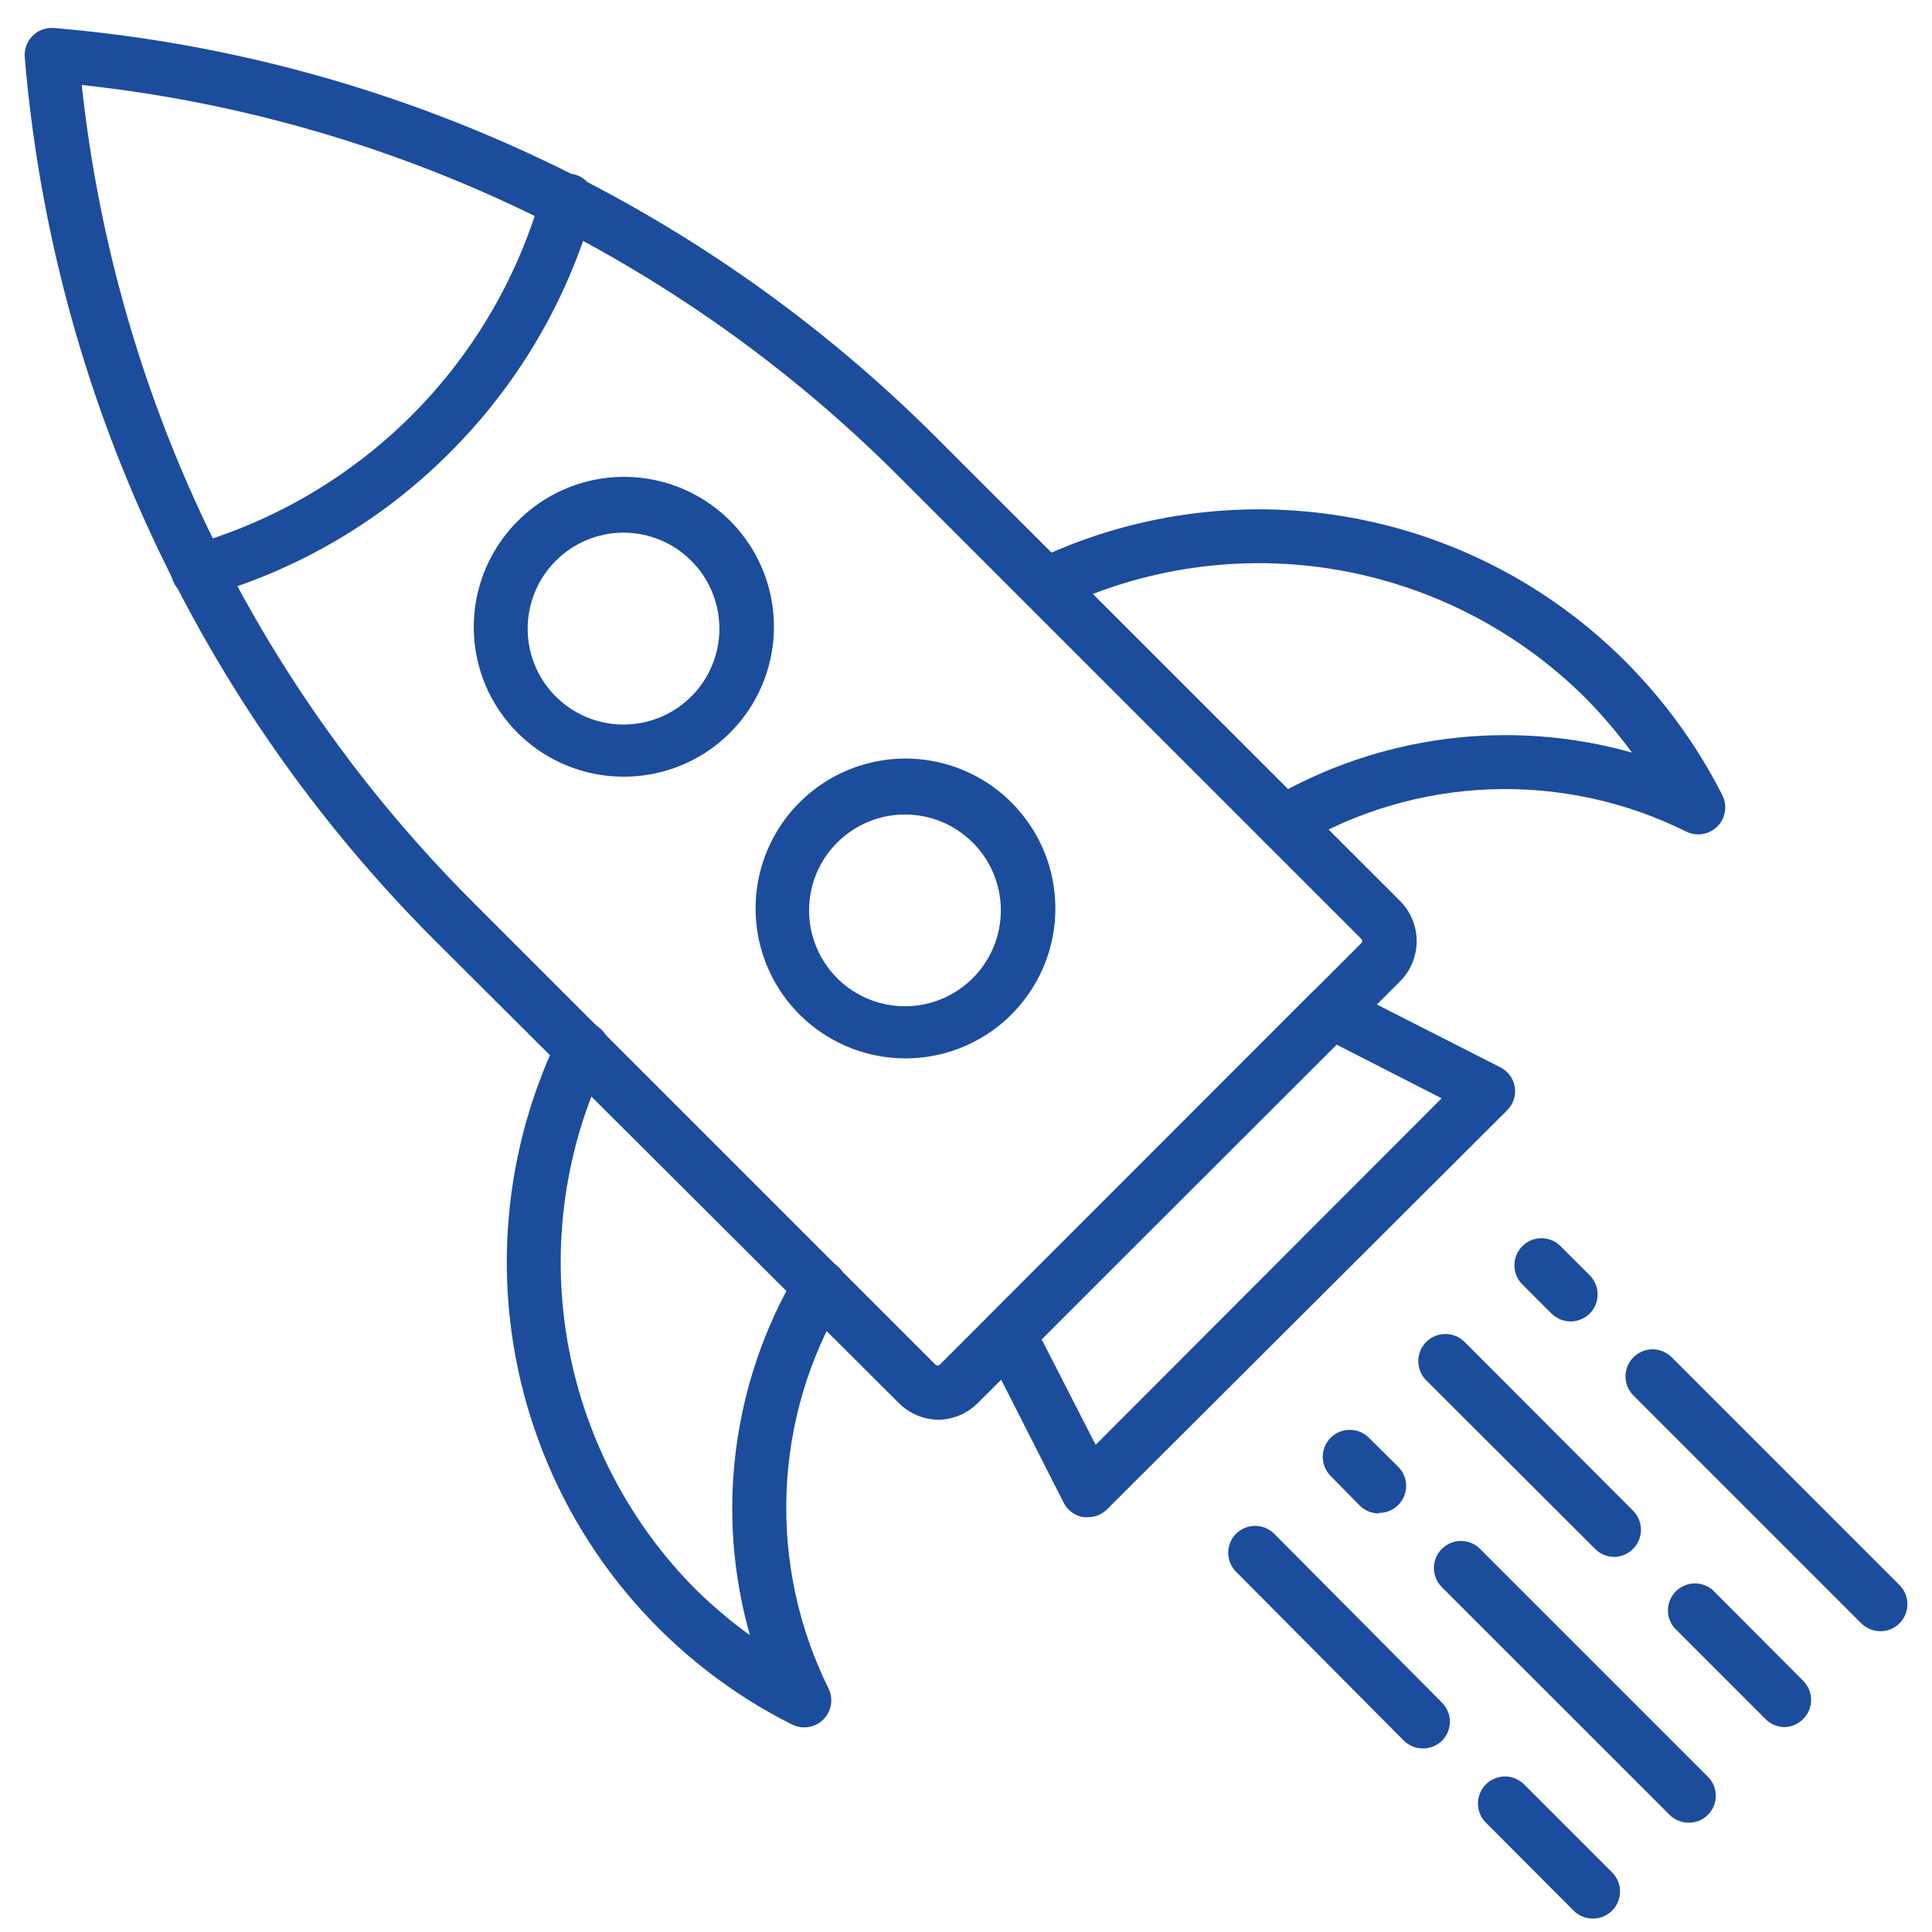 <svg width="58" height="58" viewBox="0 0 58 58" fill="none" xmlns="http://www.w3.org/2000/svg">
<path d="M28.189 42.622C27.735 42.621 27.301 42.44 26.981 42.119L13.027 28.206C5.933 21.103 1.581 11.72 0.743 1.716C0.733 1.599 0.749 1.481 0.79 1.37C0.831 1.259 0.895 1.159 0.978 1.076C1.061 0.992 1.162 0.928 1.272 0.888C1.383 0.847 1.501 0.831 1.619 0.841C11.623 1.682 21.007 6.036 28.108 13.133L42.021 27.038C42.182 27.197 42.31 27.387 42.397 27.595C42.484 27.804 42.529 28.028 42.529 28.254C42.529 28.48 42.484 28.704 42.397 28.913C42.31 29.122 42.182 29.311 42.021 29.47L29.357 42.119C29.046 42.43 28.628 42.61 28.189 42.622ZM2.454 2.551C3.45 11.82 7.587 20.47 14.178 27.062L28.092 40.976C28.108 40.988 28.128 40.994 28.148 40.994C28.169 40.994 28.189 40.988 28.205 40.976L40.87 28.311C40.885 28.294 40.894 28.273 40.894 28.25C40.894 28.227 40.885 28.206 40.87 28.189L26.956 14.276C20.365 7.688 11.719 3.551 2.454 2.551Z" fill="#1c4c9c"/>
<path d="M5.981 17.956C5.799 17.963 5.62 17.908 5.473 17.801C5.326 17.693 5.219 17.54 5.17 17.364C5.113 17.158 5.139 16.937 5.244 16.75C5.349 16.563 5.524 16.425 5.73 16.367C8.232 15.652 10.512 14.313 12.354 12.475C14.192 10.636 15.531 8.359 16.246 5.859C16.268 5.749 16.313 5.646 16.377 5.555C16.441 5.463 16.523 5.386 16.618 5.328C16.713 5.27 16.819 5.232 16.93 5.217C17.04 5.201 17.153 5.209 17.26 5.239C17.367 5.269 17.468 5.322 17.554 5.392C17.64 5.463 17.711 5.55 17.762 5.65C17.813 5.749 17.843 5.858 17.85 5.969C17.857 6.08 17.841 6.192 17.803 6.297C17.012 9.056 15.53 11.568 13.497 13.594C11.471 15.625 8.959 17.105 6.2 17.891C6.131 17.925 6.057 17.947 5.981 17.956Z" fill="#1c4c9c"/>
<path d="M38.527 25.505C38.383 25.505 38.242 25.466 38.118 25.394C37.994 25.321 37.892 25.217 37.822 25.091C37.716 24.904 37.69 24.683 37.748 24.477C37.805 24.27 37.943 24.094 38.13 23.989C39.753 23.037 41.553 22.423 43.42 22.183C45.287 21.943 47.183 22.083 48.994 22.594C48.574 22.022 48.113 21.48 47.616 20.973C45.578 18.938 42.958 17.586 40.119 17.103C37.279 16.621 34.36 17.033 31.765 18.281C31.669 18.331 31.563 18.361 31.455 18.369C31.347 18.378 31.238 18.364 31.136 18.33C31.033 18.296 30.938 18.241 30.857 18.17C30.775 18.098 30.709 18.011 30.662 17.914C30.614 17.816 30.587 17.71 30.582 17.602C30.576 17.494 30.593 17.385 30.63 17.284C30.667 17.182 30.724 17.088 30.798 17.009C30.872 16.93 30.96 16.866 31.059 16.821C33.96 15.43 37.22 14.972 40.392 15.51C43.563 16.049 46.489 17.558 48.767 19.829C49.954 21.011 50.945 22.374 51.703 23.867C51.781 24.02 51.809 24.193 51.783 24.362C51.757 24.531 51.678 24.688 51.557 24.809C51.436 24.931 51.28 25.011 51.111 25.038C50.942 25.066 50.769 25.039 50.616 24.962C48.791 24.055 46.767 23.62 44.731 23.697C42.694 23.773 40.709 24.359 38.957 25.4C38.826 25.474 38.677 25.51 38.527 25.505Z" fill="#1c4c9c"/>
<path d="M24.135 51.857C24.009 51.856 23.884 51.826 23.77 51.768C20.132 49.938 17.358 46.753 16.045 42.898C14.731 39.044 14.984 34.827 16.749 31.157C16.793 31.058 16.857 30.969 16.936 30.895C17.016 30.822 17.109 30.765 17.211 30.727C17.313 30.69 17.421 30.674 17.529 30.68C17.638 30.685 17.744 30.712 17.841 30.759C17.939 30.806 18.026 30.873 18.098 30.954C18.169 31.035 18.224 31.131 18.258 31.233C18.292 31.336 18.305 31.445 18.297 31.553C18.288 31.661 18.258 31.766 18.208 31.862C16.96 34.459 16.547 37.378 17.028 40.219C17.509 43.059 18.859 45.681 20.892 47.722C21.398 48.218 21.94 48.676 22.514 49.092C21.999 47.283 21.856 45.388 22.095 43.522C22.333 41.656 22.947 39.857 23.9 38.235C23.952 38.141 24.022 38.058 24.106 37.991C24.19 37.924 24.286 37.874 24.39 37.845C24.493 37.815 24.601 37.807 24.708 37.819C24.814 37.832 24.918 37.866 25.011 37.919C25.198 38.025 25.335 38.2 25.393 38.407C25.451 38.614 25.424 38.835 25.319 39.022C24.277 40.775 23.69 42.761 23.612 44.799C23.535 46.837 23.968 48.862 24.873 50.689C24.934 50.814 24.962 50.952 24.955 51.09C24.947 51.228 24.905 51.362 24.831 51.479C24.757 51.596 24.654 51.693 24.532 51.759C24.41 51.825 24.274 51.859 24.135 51.857Z" fill="#1c4c9c"/>
<path d="M32.657 45.548H32.535C32.408 45.529 32.287 45.48 32.183 45.406C32.079 45.331 31.994 45.233 31.935 45.118L29.551 40.424C29.474 40.271 29.448 40.097 29.475 39.929C29.503 39.76 29.583 39.604 29.705 39.483L39.378 29.802C39.502 29.675 39.664 29.591 39.84 29.565C40.016 29.538 40.195 29.571 40.351 29.656L45.038 32.04C45.152 32.097 45.251 32.181 45.328 32.283C45.404 32.386 45.454 32.506 45.475 32.632C45.495 32.758 45.485 32.887 45.445 33.008C45.406 33.129 45.338 33.239 45.248 33.329L33.232 45.313C33.156 45.388 33.066 45.448 32.968 45.488C32.869 45.528 32.763 45.549 32.657 45.548ZM31.27 40.205L32.892 43.375L43.278 32.972L40.108 31.351L31.27 40.205Z" fill="#1c4c9c"/>
<path d="M18.727 23.316C17.837 23.318 16.967 23.056 16.226 22.563C15.486 22.07 14.908 21.369 14.566 20.547C14.225 19.725 14.136 18.821 14.309 17.948C14.482 17.076 14.911 16.274 15.54 15.645C16.063 15.12 16.706 14.731 17.415 14.513C18.123 14.296 18.875 14.257 19.602 14.4C20.329 14.543 21.009 14.863 21.583 15.332C22.157 15.801 22.606 16.405 22.89 17.089C23.174 17.774 23.285 18.517 23.213 19.255C23.14 19.992 22.887 20.701 22.475 21.317C22.063 21.933 21.506 22.438 20.852 22.786C20.198 23.135 19.468 23.317 18.727 23.316ZM16.692 16.829C16.287 17.231 16.011 17.744 15.898 18.303C15.785 18.862 15.84 19.442 16.057 19.969C16.275 20.496 16.643 20.947 17.117 21.264C17.591 21.582 18.149 21.751 18.719 21.751C19.289 21.751 19.847 21.582 20.32 21.264C20.794 20.947 21.163 20.496 21.38 19.969C21.598 19.442 21.653 18.862 21.54 18.303C21.427 17.744 21.151 17.231 20.746 16.829C20.208 16.292 19.479 15.991 18.719 15.991C17.959 15.991 17.23 16.292 16.692 16.829Z" fill="#1c4c9c"/>
<path d="M27.176 31.773C26.287 31.772 25.418 31.507 24.68 31.012C23.941 30.518 23.365 29.816 23.025 28.994C22.685 28.173 22.596 27.269 22.769 26.397C22.942 25.525 23.37 24.724 23.997 24.095C24.52 23.57 25.165 23.183 25.873 22.968C26.582 22.752 27.333 22.715 28.059 22.859C28.785 23.003 29.465 23.325 30.037 23.794C30.61 24.264 31.058 24.868 31.341 25.552C31.624 26.236 31.734 26.98 31.661 27.717C31.588 28.454 31.334 29.161 30.922 29.776C30.51 30.392 29.953 30.896 29.299 31.244C28.646 31.593 27.916 31.774 27.176 31.773ZM25.141 25.287C24.736 25.688 24.459 26.201 24.346 26.76C24.233 27.319 24.289 27.899 24.506 28.426C24.723 28.953 25.092 29.404 25.566 29.722C26.04 30.039 26.597 30.209 27.168 30.209C27.738 30.209 28.295 30.039 28.769 29.722C29.243 29.404 29.612 28.953 29.829 28.426C30.046 27.899 30.102 27.319 29.989 26.76C29.876 26.201 29.6 25.688 29.195 25.287C28.656 24.752 27.927 24.452 27.168 24.452C26.408 24.452 25.68 24.752 25.141 25.287Z" fill="#1c4c9c"/>
<path d="M47.146 39.67C47.039 39.669 46.933 39.648 46.834 39.606C46.735 39.564 46.646 39.503 46.571 39.427L45.703 38.559C45.627 38.484 45.567 38.394 45.525 38.295C45.484 38.196 45.463 38.09 45.463 37.983C45.463 37.876 45.484 37.77 45.525 37.672C45.567 37.573 45.627 37.483 45.703 37.408C45.855 37.257 46.06 37.172 46.275 37.172C46.489 37.172 46.694 37.257 46.846 37.408L47.722 38.283C47.836 38.397 47.914 38.542 47.946 38.7C47.977 38.857 47.962 39.021 47.9 39.17C47.838 39.319 47.733 39.446 47.599 39.535C47.465 39.624 47.307 39.671 47.146 39.67Z" fill="#1c4c9c"/>
<path d="M56.446 48.97C56.233 48.969 56.029 48.884 55.878 48.735L49.035 41.891C48.884 41.739 48.799 41.534 48.799 41.32C48.799 41.105 48.884 40.9 49.035 40.748C49.111 40.672 49.2 40.612 49.299 40.571C49.398 40.529 49.504 40.508 49.611 40.508C49.718 40.508 49.824 40.529 49.923 40.571C50.021 40.612 50.111 40.672 50.187 40.748L57.022 47.583C57.136 47.697 57.214 47.842 57.246 47.999C57.277 48.157 57.261 48.321 57.2 48.47C57.138 48.619 57.033 48.746 56.899 48.835C56.765 48.924 56.607 48.971 56.446 48.97Z" fill="#1c4c9c"/>
<path d="M41.398 45.435C41.291 45.435 41.185 45.415 41.086 45.374C40.987 45.334 40.898 45.275 40.822 45.2L39.946 44.308C39.795 44.156 39.71 43.95 39.71 43.736C39.71 43.522 39.795 43.316 39.946 43.164C40.022 43.088 40.111 43.028 40.21 42.987C40.309 42.946 40.415 42.925 40.522 42.925C40.629 42.925 40.735 42.946 40.834 42.987C40.932 43.028 41.022 43.088 41.097 43.164L41.973 44.032C42.087 44.145 42.165 44.289 42.197 44.446C42.229 44.603 42.213 44.767 42.153 44.915C42.092 45.063 41.988 45.19 41.855 45.28C41.722 45.37 41.566 45.418 41.406 45.419L41.398 45.435Z" fill="#1c4c9c"/>
<path d="M50.697 54.718C50.591 54.719 50.485 54.699 50.386 54.658C50.287 54.618 50.197 54.558 50.122 54.483L43.286 47.648C43.211 47.573 43.15 47.483 43.109 47.384C43.068 47.285 43.047 47.179 43.047 47.072C43.047 46.965 43.068 46.859 43.109 46.761C43.15 46.662 43.211 46.572 43.286 46.497C43.438 46.346 43.644 46.261 43.858 46.261C44.072 46.261 44.278 46.346 44.43 46.497L51.273 53.34C51.424 53.492 51.509 53.697 51.509 53.912C51.509 54.126 51.424 54.331 51.273 54.483C51.197 54.558 51.107 54.618 51.009 54.658C50.91 54.699 50.804 54.719 50.697 54.718Z" fill="#1c4c9c"/>
<path d="M53.576 51.848C53.468 51.847 53.362 51.826 53.263 51.784C53.164 51.742 53.075 51.681 53 51.605L50.357 48.961C50.272 48.889 50.203 48.799 50.154 48.699C50.105 48.598 50.078 48.489 50.074 48.377C50.069 48.265 50.088 48.154 50.129 48.05C50.17 47.946 50.232 47.851 50.311 47.772C50.39 47.693 50.484 47.631 50.588 47.591C50.692 47.55 50.804 47.531 50.915 47.535C51.027 47.54 51.137 47.567 51.237 47.616C51.338 47.664 51.427 47.733 51.5 47.818L54.135 50.461C54.286 50.613 54.371 50.819 54.371 51.033C54.371 51.247 54.286 51.453 54.135 51.605C53.987 51.755 53.787 51.843 53.576 51.848Z" fill="#1c4c9c"/>
<path d="M48.46 46.74C48.352 46.74 48.246 46.718 48.147 46.676C48.049 46.635 47.959 46.574 47.884 46.497L42.816 41.438C42.664 41.285 42.578 41.078 42.578 40.862C42.578 40.646 42.664 40.439 42.816 40.286C42.969 40.133 43.176 40.048 43.392 40.048C43.608 40.048 43.815 40.133 43.968 40.286L49.027 45.354C49.178 45.506 49.263 45.711 49.263 45.925C49.263 46.139 49.178 46.345 49.027 46.497C48.877 46.65 48.673 46.737 48.46 46.74Z" fill="#1c4c9c"/>
<path d="M47.819 57.596C47.712 57.597 47.607 57.577 47.508 57.536C47.409 57.496 47.319 57.436 47.243 57.361L44.608 54.718C44.532 54.643 44.472 54.553 44.431 54.454C44.39 54.355 44.369 54.249 44.369 54.142C44.369 54.035 44.39 53.929 44.431 53.831C44.472 53.732 44.532 53.642 44.608 53.567C44.76 53.416 44.966 53.331 45.18 53.331C45.394 53.331 45.6 53.416 45.752 53.567L48.395 56.21C48.471 56.285 48.531 56.375 48.572 56.474C48.614 56.572 48.635 56.678 48.635 56.786C48.635 56.893 48.614 56.999 48.572 57.097C48.531 57.196 48.471 57.286 48.395 57.361C48.319 57.436 48.229 57.496 48.13 57.536C48.032 57.577 47.926 57.597 47.819 57.596Z" fill="#1c4c9c"/>
<path d="M42.711 52.489C42.498 52.488 42.294 52.404 42.143 52.254L37.108 47.186C36.957 47.035 36.872 46.829 36.872 46.615C36.872 46.401 36.957 46.195 37.108 46.043C37.26 45.892 37.465 45.807 37.679 45.807C37.894 45.807 38.099 45.892 38.251 46.043L43.286 51.111C43.362 51.186 43.422 51.276 43.464 51.375C43.505 51.473 43.526 51.579 43.526 51.686C43.526 51.794 43.505 51.9 43.464 51.998C43.422 52.097 43.362 52.187 43.286 52.262C43.132 52.411 42.925 52.492 42.711 52.489Z" fill="#1c4c9c"/>
</svg>
